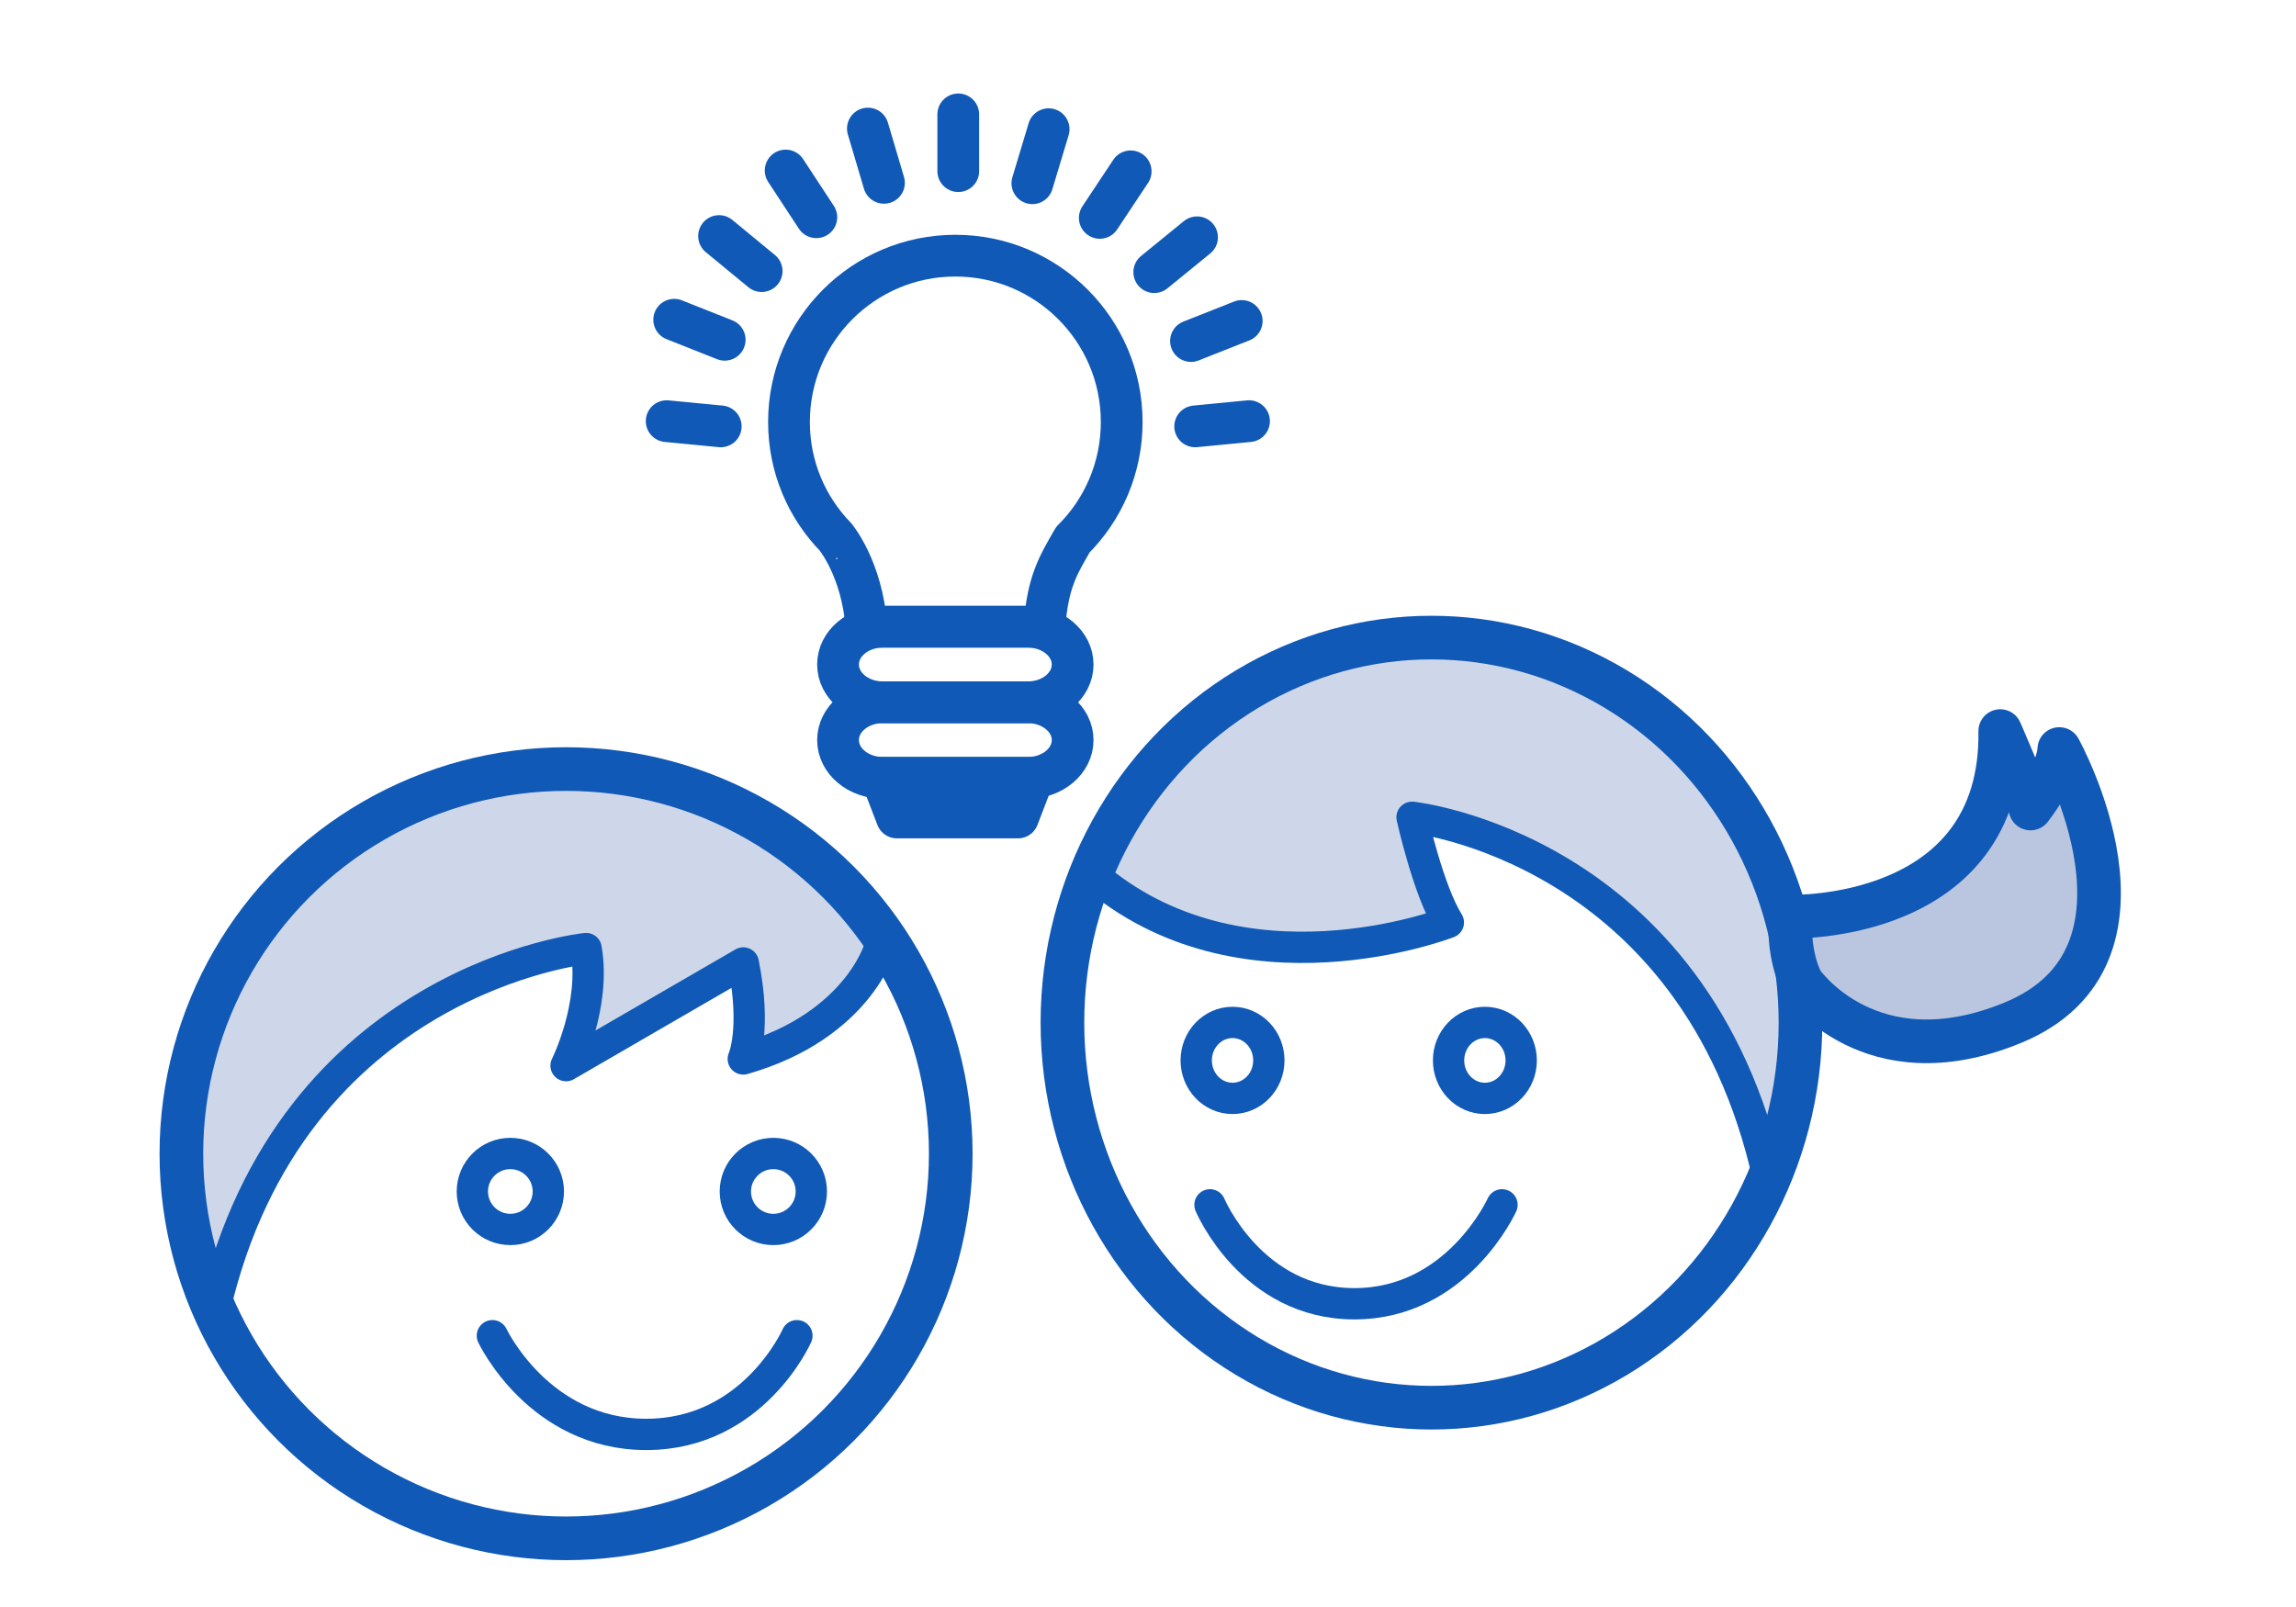 <svg enable-background="new 0 0 109 77" height="70" preserveAspectRatio="xMinYMid" viewBox="0 0 109 77" width="100" xmlns="http://www.w3.org/2000/svg"><g stroke="#1059b6" stroke-linecap="round" stroke-linejoin="round" stroke-miterlimit="10"><path d="m27.12 36.85c-10.18 0-18.43 8.25-18.43 18.43 0 2.66.57 5.18 1.59 7.46 3.67-15.86 17.8-17.29 17.8-17.29.48 2.74-.96 5.61-.96 5.61l8.49-4.92c.64 3.2 0 4.6 0 4.6 5.56-1.59 6.78-5.54 6.64-5.96-3.33-4.79-8.86-7.93-15.13-7.93z" fill="#ced7e9" stroke-width="1.5"/><circle cx="27.12" cy="55.28" fill="none" r="18.43" stroke-width="2.091"/><circle cx="24.45" cy="57.09" fill="none" r="1.82" stroke-width="1.5"/><circle cx="37.05" cy="57.09" fill="none" r="1.82" stroke-width="1.5"/><path d="m84.73 56.48c.97-2.29 1.52-4.81 1.52-7.47 0-10.19-7.91-18.46-17.68-18.46-7.33 0-13.62 4.66-16.29 11.29 7.16 6.24 17.11 2.36 17.11 2.36-.96-1.53-1.74-5.04-1.74-5.04s13.56 1.43 17.08 17.32z" fill="#ced7e9" stroke-width="1.5"/><g fill="none"><path d="m23.59 64s2.23 4.73 7.37 4.73 7.22-4.73 7.22-4.73" stroke-width="1.5"/><ellipse cx="68.58" cy="49" rx="17.68" ry="18.45" stroke-width="2.091"/><ellipse cx="71.14" cy="50.81" rx="1.74" ry="1.82" stroke-width="1.5"/><ellipse cx="59.05" cy="50.81" rx="1.74" ry="1.82" stroke-width="1.5"/><path d="m71.96 57.73s-2.13 4.74-7.07 4.74-6.92-4.74-6.92-4.74" stroke-width="1.5"/></g><path d="m85.77 43.92s10.2.32 10.06-8.89c0 0 1.21 2.73 1.45 3.71 0 0 1.32-1.66 1.38-2.85 0 0 5.52 9.94-2.24 13.12-6.83 2.8-10.08-1.93-10.08-1.93s-.66-1.06-.57-3.16z" fill="#bac6e0" stroke-width="2.091"/><g fill="none" stroke-width="2"><path d="m51.39 31.84c0 1-.96 1.81-2.14 1.81h-6.96c-1.18 0-2.14-.81-2.14-1.81s.96-1.81 2.14-1.81h6.96c1.17 0 2.14.81 2.14 1.81z"/><path d="m51.39 35.46c0 1-.96 1.81-2.14 1.81h-6.96c-1.18 0-2.14-.81-2.14-1.81s.96-1.81 2.14-1.81h6.96c1.17 0 2.14.81 2.14 1.81z"/><path d="m48.77 39.17h-5.8l-.73-1.9h7.26z"/><path d="m57.26 20.43 2.58-.25"/><path d="m34.53 20.43-2.59-.25"/><path d="m57.06 16.34 2.43-.96"/><path d="m55.3 13.04 2.05-1.67"/><path d="m52.69 10.44 1.48-2.23"/><path d="m49.46 8.78.78-2.59"/><path d="m45.91 8.2v-2.72"/><path d="m42.35 8.76-.77-2.6"/><path d="m39.11 10.41-1.47-2.24"/><path d="m36.49 12.99-2.04-1.68"/><path d="m34.72 16.28-2.42-.96"/><path d="m41.51 30.03h8.53c.15-2.15.66-2.95 1.36-4.17 1.45-1.44 2.34-3.44 2.34-5.64 0-4.4-3.57-7.97-7.97-7.97s-7.97 3.57-7.97 7.97c0 2.15.85 4.09 2.24 5.52-.01 0 1.26 1.5 1.47 4.29z"/></g></g></svg>